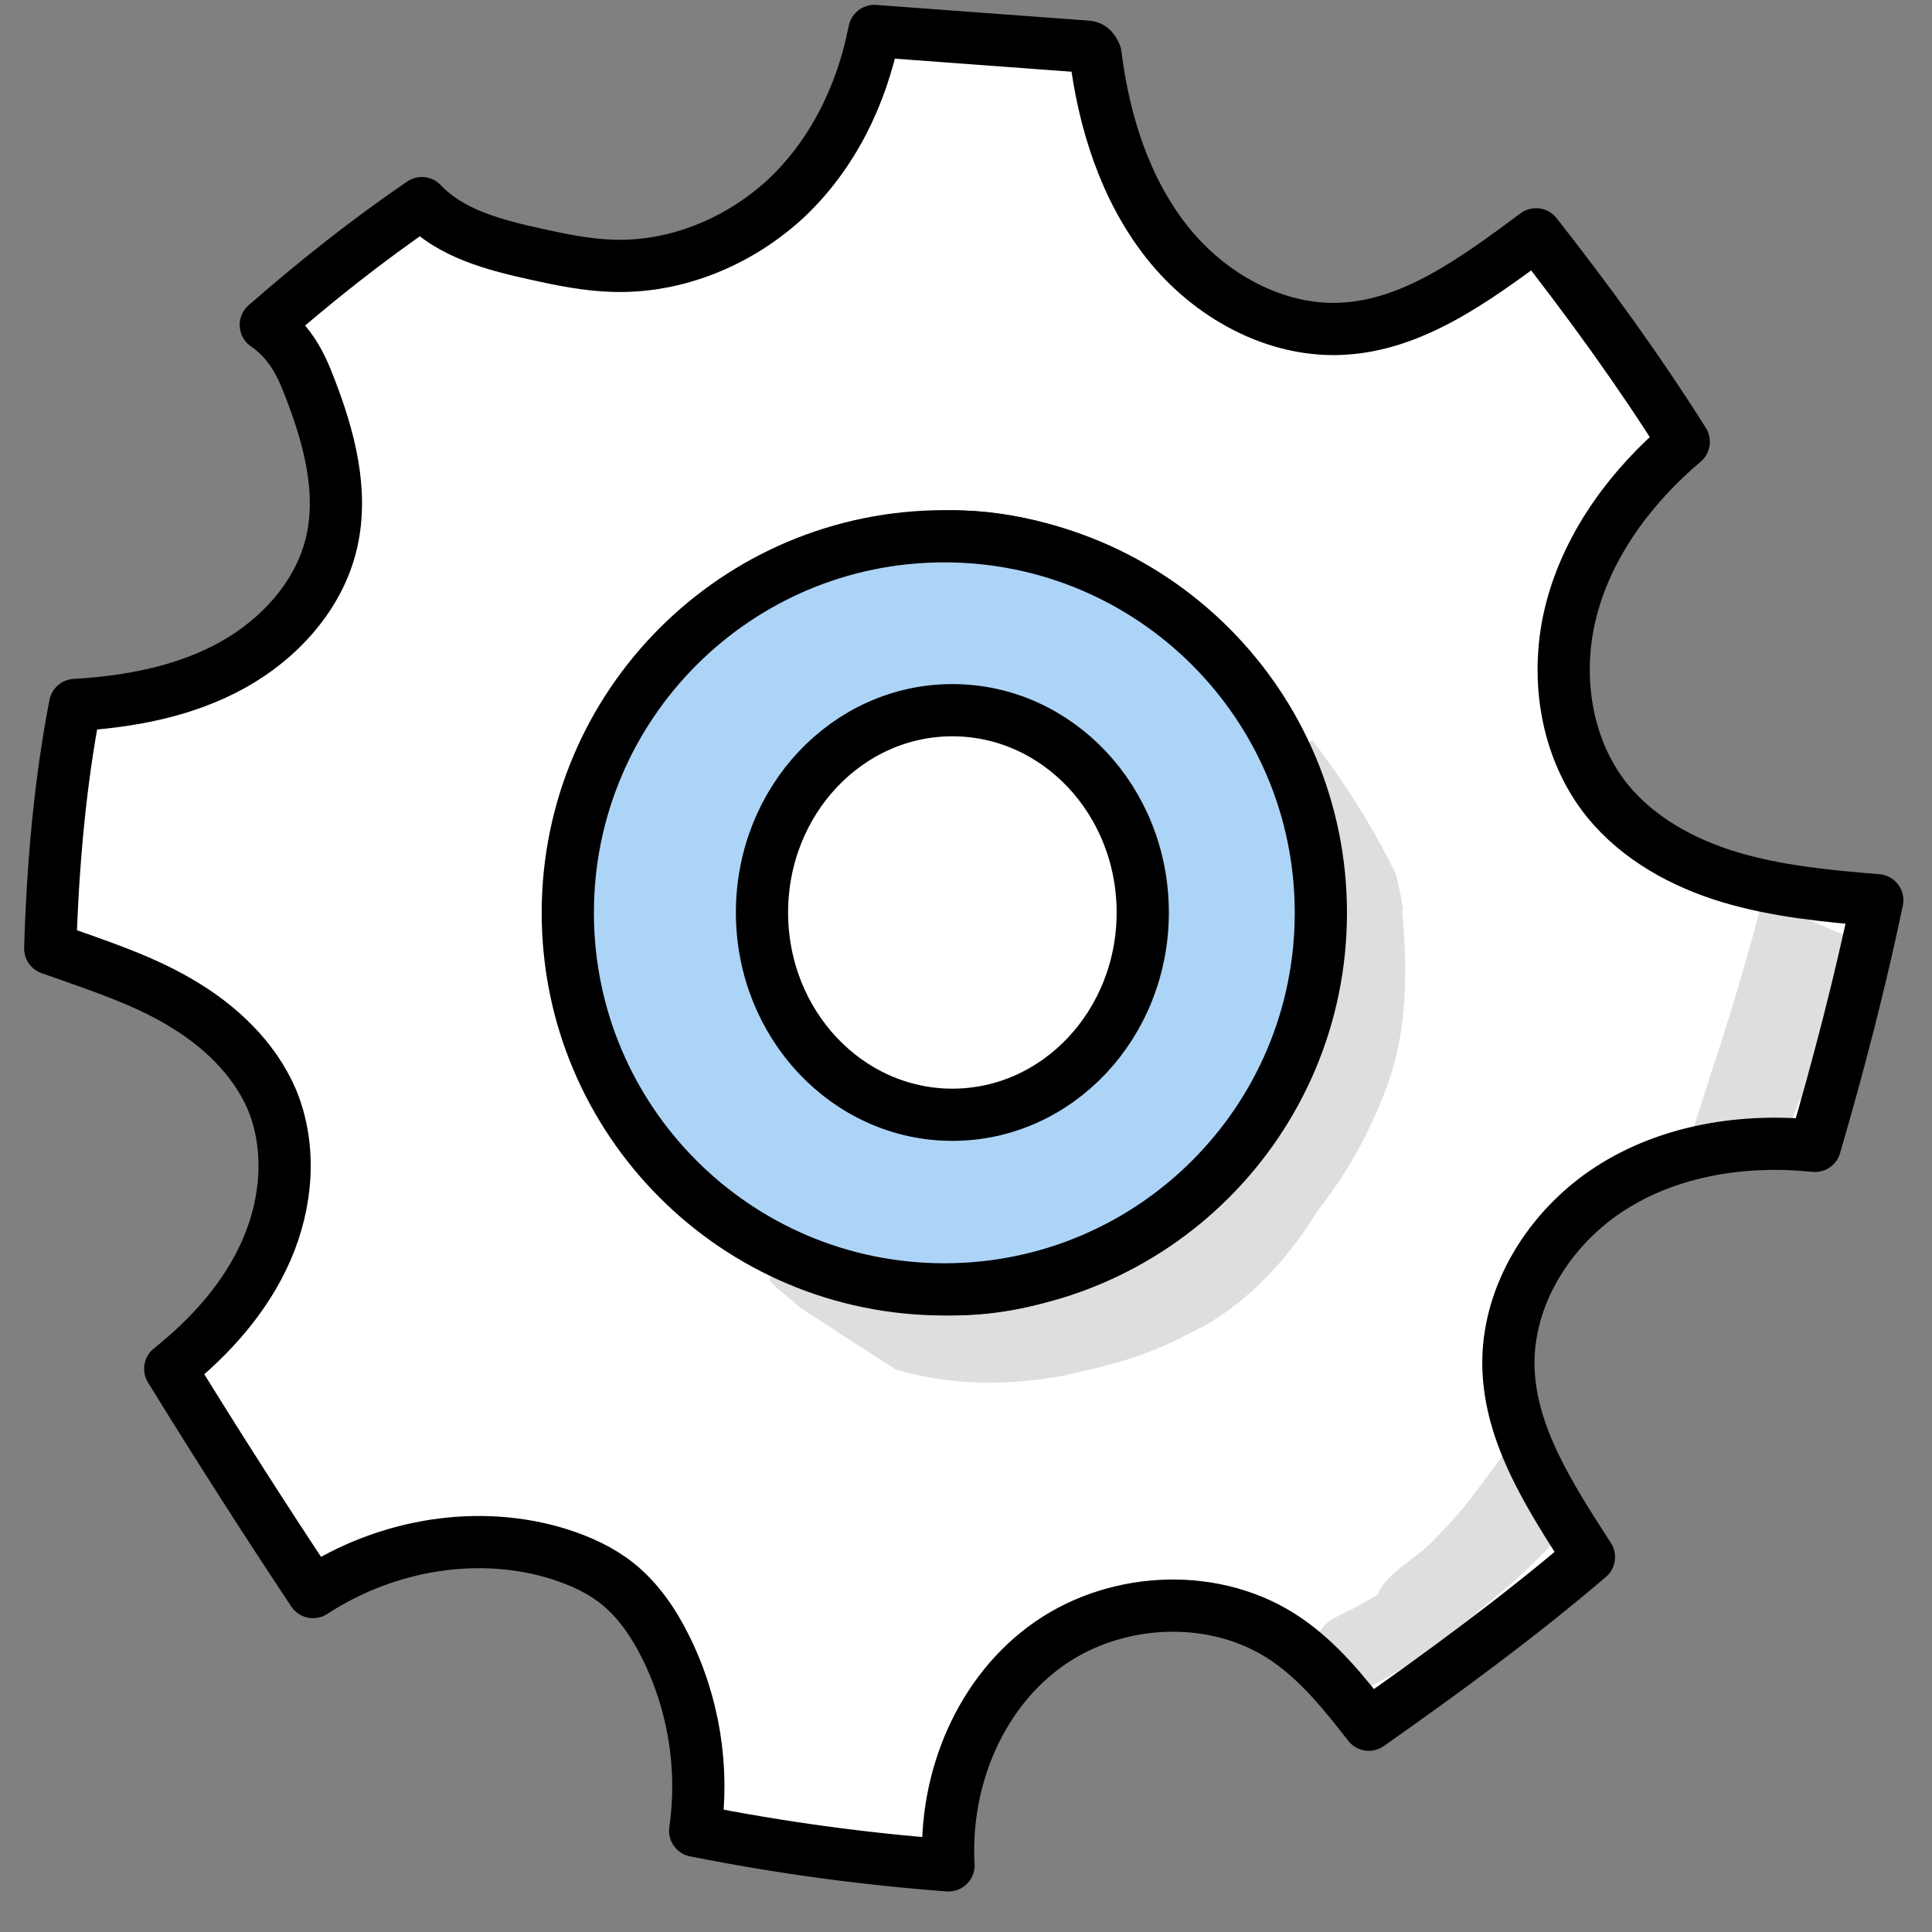 <svg width="37" height="37" viewBox="0 0 37 37" fill="none" xmlns="http://www.w3.org/2000/svg">
<rect x="0" y="0" width="37" height="37" fill="#808080" stroke="none"/>
<path d="M33.124 16.798C32.233 16.53 31.375 16.061 30.785 15.337C29.967 14.325 29.766 12.898 30.101 11.644C30.436 10.391 31.254 9.299 32.246 8.461C31.368 7.067 30.416 5.76 29.418 4.487C28.212 5.385 27.045 6.229 25.705 6.296C24.412 6.363 23.152 5.653 22.347 4.634C21.543 3.615 21.141 2.329 20.98 1.042C20.933 0.921 20.866 0.894 20.819 0.894C19.459 0.794 18.105 0.693 16.745 0.593C16.497 1.859 15.92 2.992 15.036 3.816C14.144 4.634 12.945 5.13 11.738 5.09C11.242 5.076 10.753 4.976 10.271 4.869C9.48 4.694 8.635 4.48 8.079 3.89C7 4.627 6.028 5.405 5.09 6.222C5.566 6.551 5.774 7 5.941 7.442C6.303 8.38 6.578 9.406 6.35 10.391C6.115 11.403 5.351 12.241 4.44 12.743C3.528 13.246 2.476 13.44 1.438 13.501C1.149 14.989 1.009 16.577 0.962 18.165C1.846 18.48 2.691 18.748 3.441 19.191C4.199 19.633 4.869 20.263 5.211 21.067C5.586 21.979 5.499 23.037 5.103 23.942C4.708 24.847 4.031 25.598 3.26 26.214C4.185 27.715 5.077 29.109 5.995 30.49C7.409 29.565 9.192 29.277 10.74 29.773C11.128 29.9 11.497 30.068 11.819 30.322C12.214 30.637 12.509 31.066 12.737 31.522C13.286 32.608 13.488 33.861 13.313 35.061C14.962 35.389 16.557 35.603 18.165 35.724C18.072 34.055 18.789 32.38 20.109 31.468C21.429 30.557 23.312 30.49 24.633 31.395C25.263 31.824 25.745 32.427 26.214 33.03C27.662 32.011 29.089 30.966 30.43 29.82C29.679 28.654 28.922 27.487 28.888 26.181C28.855 24.813 29.679 23.513 30.825 22.769C31.971 22.025 33.399 21.804 34.759 21.945C35.222 20.357 35.624 18.808 35.952 17.24C34.954 17.16 34.022 17.066 33.124 16.798ZM24.599 20.29C24.05 21.509 23.152 22.555 22.079 23.346C21.449 23.808 20.759 24.183 20.022 24.418C16.986 25.39 13.427 23.681 12.02 20.826C10.994 18.741 11.041 16.161 12.14 14.117C13.239 12.073 15.364 10.605 17.669 10.311C19.734 10.049 22.347 11.162 23.842 13.172C25.33 15.183 25.631 18.011 24.606 20.29H24.599Z" fill="white" stroke="black" stroke-linecap="round" stroke-linejoin="round"/>
<g opacity="0.13">
<path d="M26.871 17.435C26.838 17.2 26.791 16.965 26.73 16.731C26.704 16.677 26.677 16.624 26.65 16.57C26.221 15.726 25.705 14.921 25.129 14.171C25.035 14.238 24.954 14.338 24.928 14.452C24.867 14.854 25.182 15.223 25.276 15.605C25.631 16.657 25.866 17.167 25.752 18.132C25.765 18.5 25.156 20.544 24.961 20.799C24.733 21.248 24.465 21.684 24.164 22.086C24.07 22.2 24.036 22.247 24.05 22.253C23.896 22.374 23.768 22.521 23.614 22.649C23.299 22.917 22.984 23.192 22.663 23.453C22.582 23.513 22.441 23.627 22.341 23.728C22.394 23.654 22.254 23.781 22.126 23.895C22.053 23.942 21.738 24.157 21.577 24.244C20.464 24.633 19.311 24.854 18.695 24.887C17.884 24.961 17.08 24.753 16.45 24.606C16.008 24.478 15.612 24.036 15.13 24.123C14.922 24.17 14.788 24.331 14.734 24.518C14.781 24.565 14.828 24.619 14.875 24.666C15.036 24.8 15.203 24.934 15.364 25.068C15.961 25.457 16.557 25.846 17.154 26.227C18.139 26.516 19.204 26.569 20.464 26.328C20.444 26.328 20.417 26.328 20.39 26.335C21.718 26.053 22.133 25.879 23.105 25.37C23.956 24.867 24.64 24.13 25.162 23.299C25.176 23.272 25.196 23.252 25.209 23.225C25.209 23.225 25.209 23.225 25.209 23.218C25.826 22.448 26.302 21.563 26.623 20.631C26.958 19.606 26.952 18.5 26.851 17.435H26.871Z" fill="black"/>
</g>
<g opacity="0.13">
<path d="M29.418 27.534C29.284 27.541 29.156 27.575 29.036 27.642C28.861 27.735 28.761 27.89 28.654 28.05C28.553 28.178 28.453 28.305 28.366 28.432C28.097 28.774 28.024 28.922 27.441 29.511C27.112 29.86 26.61 30.074 26.395 30.51C26.395 30.517 26.395 30.523 26.389 30.537C26.261 30.61 26.14 30.684 26.013 30.751C25.779 30.899 25.47 30.966 25.309 31.2C24.793 31.81 25.591 32.702 26.268 32.286C26.971 31.911 27.628 31.468 28.225 30.939C28.252 30.912 28.285 30.879 28.312 30.852C28.774 30.483 29.223 30.095 29.632 29.666C29.786 29.505 29.961 29.317 30.108 29.116C29.954 28.808 29.82 28.486 29.699 28.164C29.605 27.957 29.518 27.742 29.438 27.534H29.418Z" fill="black"/>
</g>
<g opacity="0.13">
<path d="M33.761 17.213C33.492 18.239 33.191 19.258 32.862 20.27C32.708 20.739 32.561 21.208 32.407 21.684C32.588 21.905 32.889 22.032 33.177 21.945C33.191 21.945 33.204 21.932 33.218 21.925C33.459 22.267 34.102 22.227 34.223 21.744C34.283 21.523 34.377 21.302 34.451 21.081C34.498 21.054 34.545 21.027 34.592 20.993C34.88 20.779 34.967 20.384 35.074 20.055C35.235 19.398 35.322 18.721 35.349 18.044C35.349 18.004 35.349 17.964 35.356 17.924C34.819 17.696 34.283 17.461 33.754 17.22L33.761 17.213Z" fill="black"/>
</g>
<path d="M18.085 24.693C22.068 24.693 25.296 21.464 25.296 17.482C25.296 13.499 22.068 10.27 18.085 10.27C14.102 10.27 10.874 13.499 10.874 17.482C10.874 21.464 14.102 24.693 18.085 24.693Z" fill="#ACD4F7" stroke="black" stroke-linecap="round" stroke-linejoin="round"/>
<path d="M18.239 21.349C20.253 21.349 21.885 19.614 21.885 17.475C21.885 15.335 20.253 13.601 18.239 13.601C16.226 13.601 14.593 15.335 14.593 17.475C14.593 19.614 16.226 21.349 18.239 21.349Z" fill="white" stroke="black" stroke-linecap="round" stroke-linejoin="round"/>
</svg>
